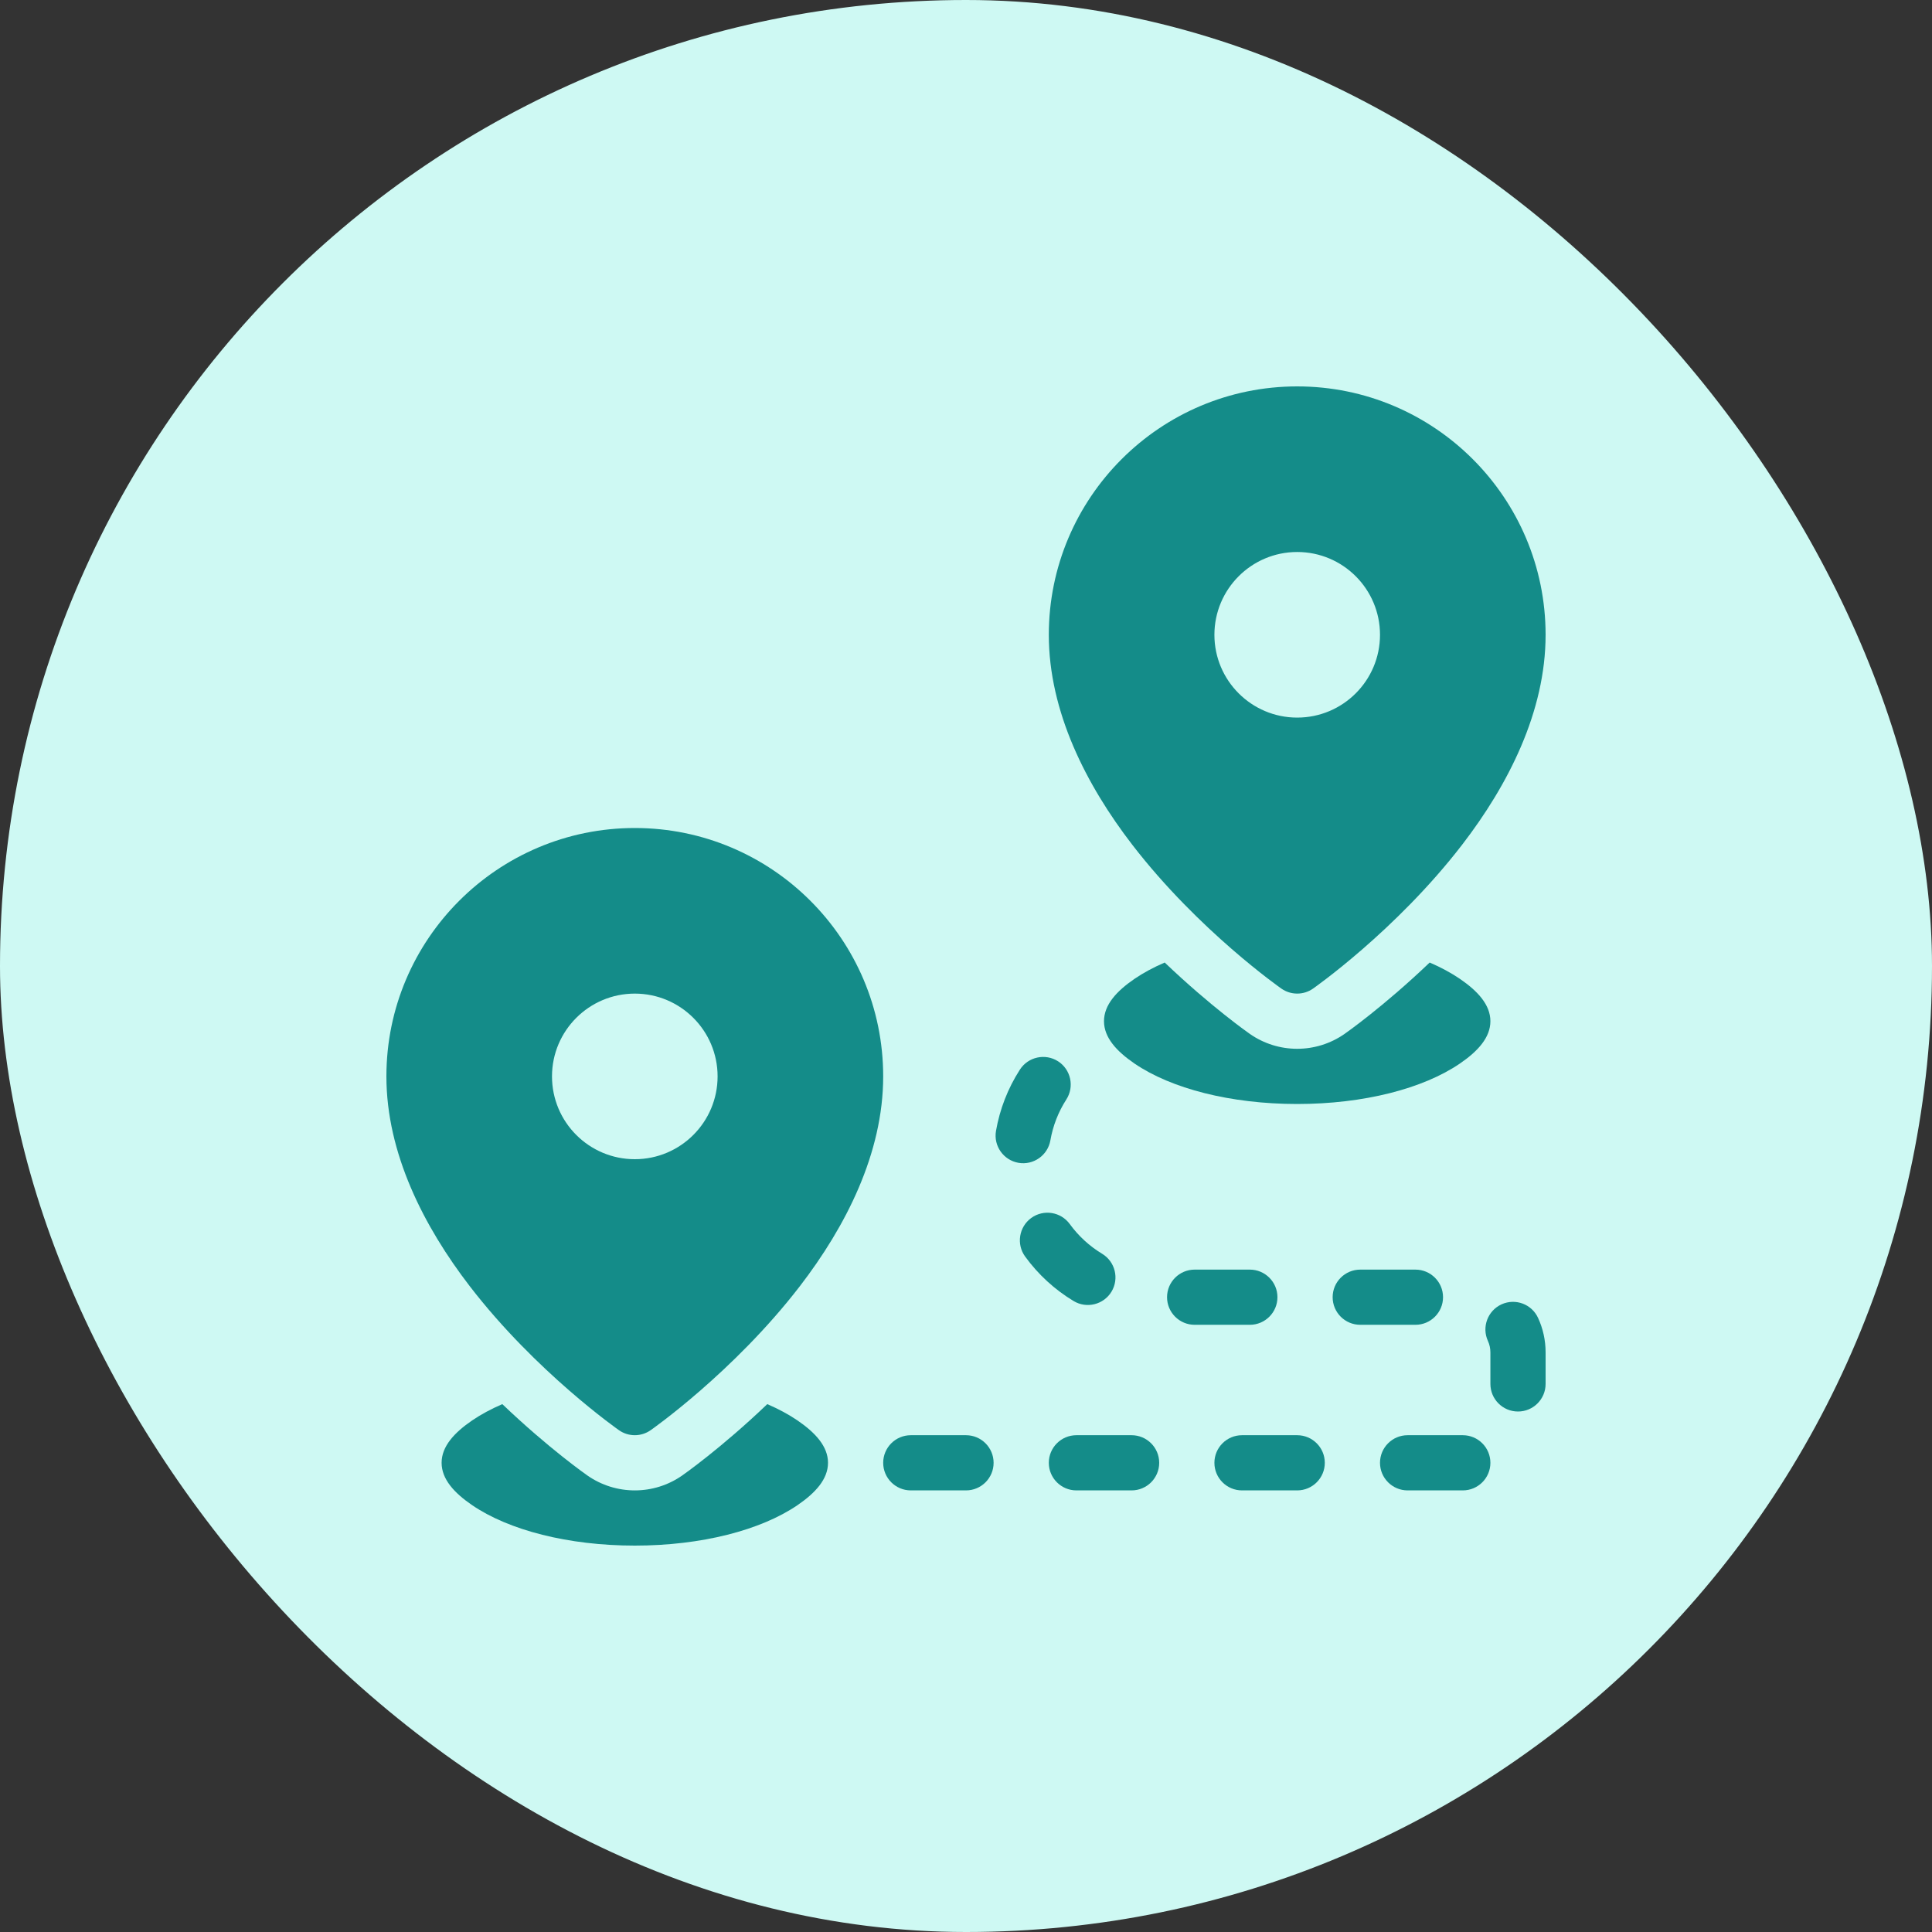 <?xml version="1.0" encoding="UTF-8"?> <svg xmlns="http://www.w3.org/2000/svg" width="80" height="80" viewBox="0 0 80 80" fill="none"><rect x="0" y="0" width="80" height="80" fill="#333333" stroke="none"/><rect width="80" height="80" rx="40" fill="#CEF9F3"></rect><g clip-path="url(#clip0_37_917)"><path fill-rule="evenodd" clip-rule="evenodd" d="M37.714 61.714H40C40.631 61.714 41.143 61.202 41.143 60.572C41.143 59.941 40.631 59.429 40 59.429H37.714C37.083 59.429 36.571 59.941 36.571 60.572C36.571 61.202 37.083 61.714 37.714 61.714ZM44.571 61.714H46.857C47.488 61.714 48 61.202 48 60.572C48 59.941 47.488 59.429 46.857 59.429H44.571C43.941 59.429 43.429 59.941 43.429 60.572C43.429 61.202 43.941 61.714 44.571 61.714ZM51.429 61.714H53.714C54.345 61.714 54.857 61.202 54.857 60.572C54.857 59.941 54.345 59.429 53.714 59.429H51.429C50.798 59.429 50.286 59.941 50.286 60.572C50.286 61.202 50.798 61.714 51.429 61.714ZM58.286 61.714H60.571C61.202 61.714 61.714 61.202 61.714 60.572C61.714 59.941 61.202 59.429 60.571 59.429H58.286C57.655 59.429 57.143 59.941 57.143 60.572C57.143 61.202 57.655 61.714 58.286 61.714ZM64 57.305V56C64 55.49 63.889 55.008 63.689 54.574C63.427 54 62.749 53.748 62.175 54.01C61.601 54.273 61.349 54.952 61.611 55.525C61.678 55.67 61.714 55.831 61.714 56V57.305C61.714 57.936 62.226 58.448 62.857 58.448C63.488 58.448 64 57.936 64 57.305ZM51.753 52.572H49.467C48.837 52.572 48.325 53.084 48.325 53.714C48.325 54.345 48.837 54.857 49.467 54.857H51.753C52.384 54.857 52.896 54.345 52.896 53.714C52.896 53.084 52.384 52.572 51.753 52.572ZM58.61 52.572C57.906 52.572 57.138 52.572 56.325 52.572C55.694 52.572 55.182 53.084 55.182 53.714C55.182 54.345 55.694 54.857 56.325 54.857H58.61C59.241 54.857 59.753 54.345 59.753 53.714C59.753 53.084 59.241 52.572 58.61 52.572ZM45.637 51.916C45.117 51.602 44.661 51.186 44.298 50.687C43.928 50.177 43.213 50.063 42.702 50.433C42.192 50.805 42.078 51.52 42.448 52.03C42.992 52.779 43.677 53.404 44.456 53.873C44.995 54.198 45.699 54.024 46.025 53.485C46.351 52.944 46.176 52.241 45.637 51.916ZM43.494 47.219C43.598 46.625 43.818 46.049 44.154 45.528C44.496 44.998 44.343 44.289 43.814 43.947C43.283 43.606 42.575 43.759 42.233 44.289C41.729 45.071 41.397 45.936 41.242 46.828C41.134 47.449 41.551 48.041 42.173 48.15C42.793 48.257 43.386 47.84 43.494 47.219Z" fill="#148C89"></path><path fill-rule="evenodd" clip-rule="evenodd" d="M31.771 58.142C29.86 59.97 28.281 61.074 28.248 61.097C27.07 61.92 25.502 61.92 24.323 61.097C24.29 61.074 22.712 59.97 20.8 58.142C20.336 58.342 19.917 58.568 19.552 58.816C18.807 59.325 18.286 59.894 18.286 60.571C18.286 61.249 18.807 61.818 19.552 62.327C21.069 63.361 23.526 64 26.286 64C29.046 64 31.503 63.361 33.02 62.327C33.765 61.818 34.286 61.249 34.286 60.571C34.286 59.894 33.765 59.325 33.02 58.816C32.655 58.568 32.236 58.342 31.771 58.142Z" fill="#148C89"></path><path fill-rule="evenodd" clip-rule="evenodd" d="M59.2 39.856C57.288 41.684 55.71 42.788 55.676 42.811C54.498 43.634 52.93 43.634 51.752 42.811C51.719 42.788 50.141 41.684 48.228 39.856C47.764 40.056 47.345 40.282 46.98 40.53C46.235 41.039 45.714 41.608 45.714 42.286C45.714 42.963 46.235 43.532 46.98 44.041C48.497 45.075 50.954 45.714 53.714 45.714C56.474 45.714 58.931 45.075 60.448 44.041C61.193 43.532 61.714 42.963 61.714 42.286C61.714 41.608 61.193 41.039 60.448 40.53C60.083 40.282 59.664 40.056 59.2 39.856Z" fill="#148C89"></path><path fill-rule="evenodd" clip-rule="evenodd" d="M26.286 34.286C31.962 34.286 36.571 38.895 36.571 44.571C36.571 47.754 35.022 50.787 33.117 53.263C30.371 56.828 26.941 59.222 26.941 59.222C26.941 59.223 26.941 59.223 26.939 59.223C26.547 59.497 26.024 59.497 25.632 59.223C25.631 59.223 25.631 59.223 25.631 59.222C25.631 59.222 22.2 56.828 19.455 53.263C17.55 50.787 16 47.754 16 44.571C16 38.895 20.609 34.286 26.286 34.286ZM26.286 41.143C24.393 41.143 22.857 42.679 22.857 44.571C22.857 46.464 24.393 48 26.286 48C28.178 48 29.714 46.464 29.714 44.571C29.714 42.679 28.178 41.143 26.286 41.143Z" fill="#148C89"></path><path fill-rule="evenodd" clip-rule="evenodd" d="M53.714 16C59.391 16 64 20.609 64 26.286C64 29.469 62.45 32.502 60.545 34.977C57.8 38.543 54.369 40.936 54.369 40.936L54.368 40.937C53.976 41.211 53.453 41.211 53.061 40.937L53.059 40.936C53.059 40.936 49.629 38.543 46.883 34.977C44.978 32.502 43.429 29.469 43.429 26.286C43.429 20.609 48.038 16 53.714 16ZM53.714 22.857C51.822 22.857 50.286 24.393 50.286 26.286C50.286 28.178 51.822 29.714 53.714 29.714C55.607 29.714 57.143 28.178 57.143 26.286C57.143 24.393 55.607 22.857 53.714 22.857Z" fill="#148C89"></path></g><defs><clipPath id="clip0_37_917"><rect width="48" height="48" fill="white" transform="translate(16 16)"></rect></clipPath></defs></svg> 